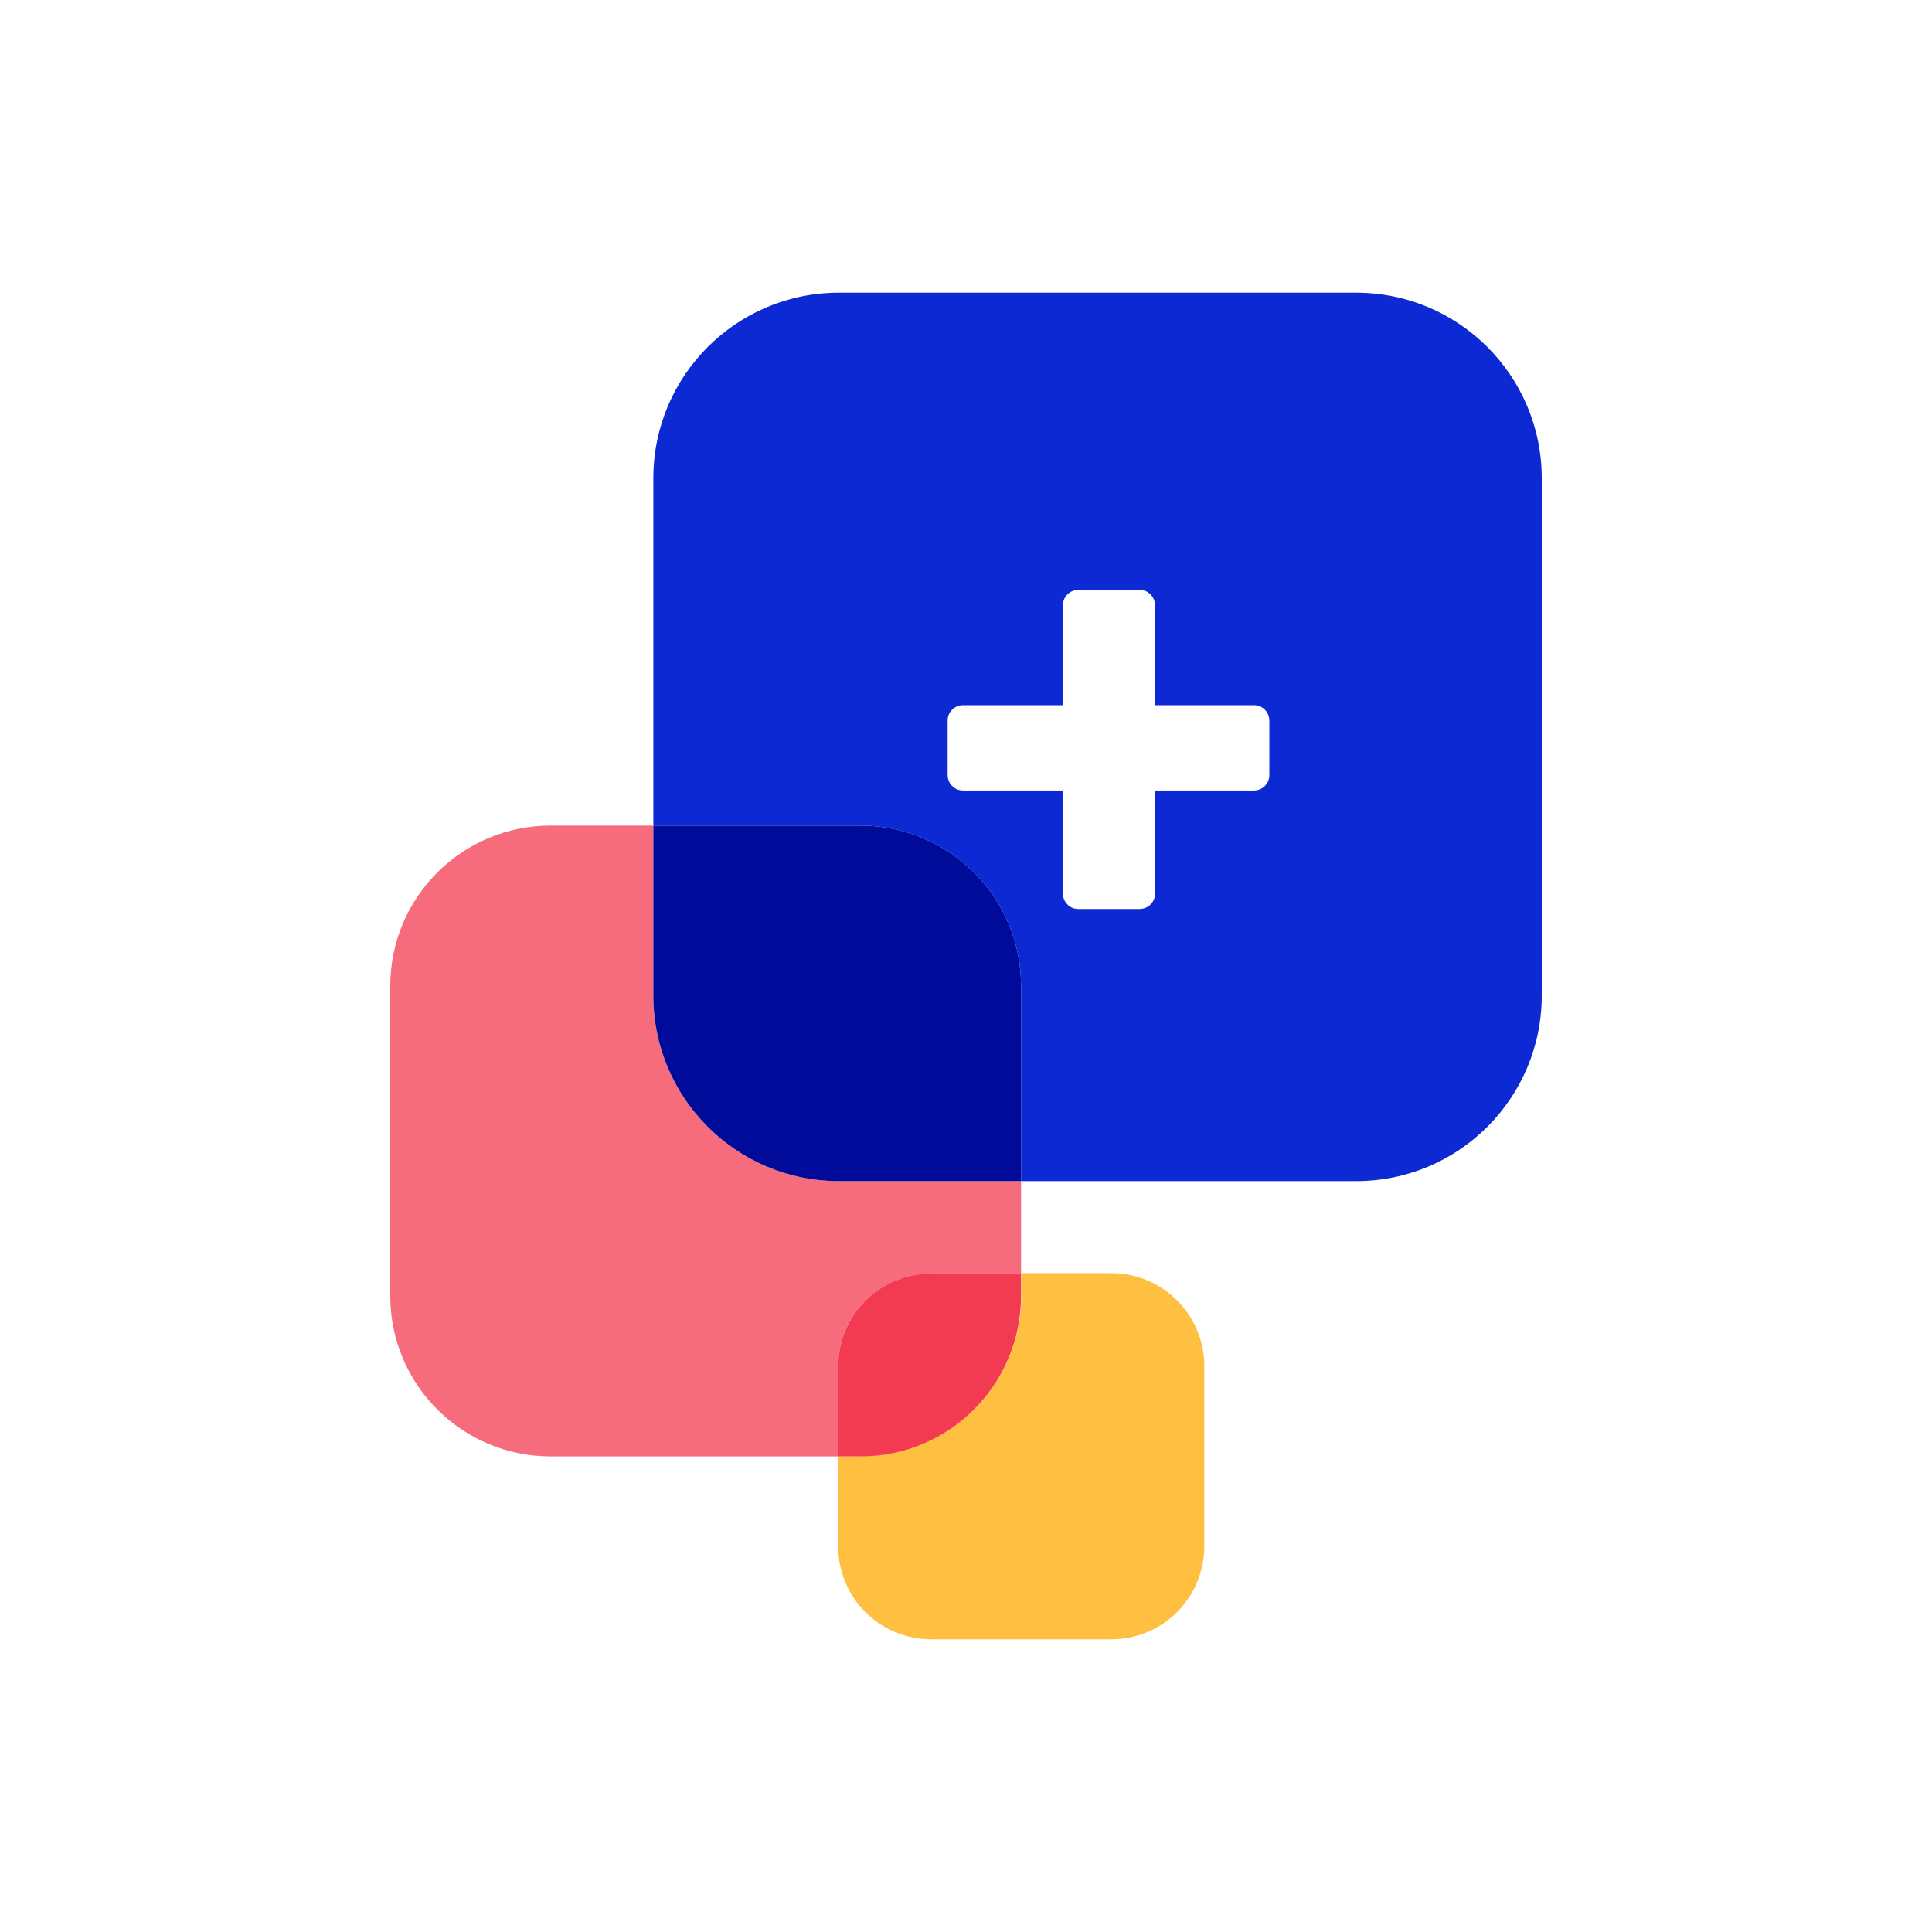 <?xml version="1.0" encoding="UTF-8"?>
<svg id="Layer_1" data-name="Layer 1" xmlns="http://www.w3.org/2000/svg" viewBox="0 0 60 60">
  <defs>
    <style>
      .cls-1 {
        fill: #000b99;
      }

      .cls-1, .cls-2, .cls-3, .cls-4, .cls-5, .cls-6 {
        stroke-width: 0px;
      }

      .cls-2 {
        fill: none;
      }

      .cls-3 {
        fill: #f66c7c;
      }

      .cls-4 {
        fill: #ffbf40;
      }

      .cls-5 {
        fill: #f23b51;
      }

      .cls-6 {
        fill: #0d29d3;
      }
    </style>
  </defs>
  <path class="cls-2" d="M38.93,21.89h-3.07v-3.1c0-.14-.05-.25-.14-.34-.09-.09-.21-.14-.34-.14h-1.9c-.14,0-.25.05-.34.14-.09.09-.14.21-.14.34v3.1h-3.1c-.14,0-.25.05-.34.14-.09.09-.14.21-.14.34v1.69c0,.14.05.25.14.34.09.09.21.14.34.14h3.1v3.2c0,.14.05.25.14.34.09.09.21.14.34.14h1.9c.14,0,.25-.05.34-.14.09-.09.14-.21.14-.34v-3.2h3.07c.14,0,.25-.05.34-.14.09-.09.14-.21.14-.34v-1.69c0-.14-.05-.25-.14-.34-.09-.09-.21-.14-.34-.14Z"/>
  <path class="cls-6" d="M42.12,9.09h-16.07c-3.18,0-5.76,2.58-5.76,5.76v10.79h6.44c2.75,0,4.98,2.23,4.98,4.98v6.06h10.41c3.18,0,5.76-2.58,5.76-5.76V14.85c0-3.18-2.58-5.76-5.76-5.76ZM39.42,24.07c0,.14-.05.25-.14.34-.09.09-.21.14-.34.14h-3.07v3.2c0,.14-.05.25-.14.34-.09.09-.21.14-.34.14h-1.9c-.14,0-.25-.05-.34-.14-.09-.09-.14-.21-.14-.34v-3.2h-3.1c-.14,0-.25-.05-.34-.14-.09-.09-.14-.21-.14-.34v-1.69c0-.14.05-.25.14-.34.09-.09.21-.14.34-.14h3.1v-3.1c0-.14.05-.25.14-.34.09-.09.21-.14.34-.14h1.9c.14,0,.25.05.34.14.09.09.14.21.14.34v3.1h3.07c.14,0,.25.05.34.14.09.09.14.21.14.34v1.69Z"/>
  <path class="cls-3" d="M20.29,30.92v-5.28h-3.19c-2.75,0-4.98,2.23-4.98,4.98v9.63c0,2.75,2.23,4.98,4.98,4.98h8.93v-2.79c0-1.6,1.29-2.89,2.89-2.89h2.79v-2.87h-5.66c-3.18,0-5.76-2.58-5.76-5.76Z"/>
  <path class="cls-1" d="M26.73,25.64h-6.44v5.28c0,3.18,2.58,5.76,5.76,5.76h5.66v-6.06c0-2.75-2.23-4.98-4.98-4.98Z"/>
  <path class="cls-4" d="M26.73,45.23h-.7v2.79c0,1.6,1.29,2.89,2.89,2.89h5.59c1.6,0,2.89-1.29,2.89-2.89v-5.59c0-1.6-1.29-2.89-2.89-2.89h-2.79v.7c0,2.75-2.23,4.98-4.98,4.98Z"/>
  <path class="cls-5" d="M28.92,39.55c-1.6,0-2.89,1.29-2.89,2.89v2.79h.7c2.75,0,4.98-2.23,4.98-4.98v-.7h-2.79Z"/>
</svg>